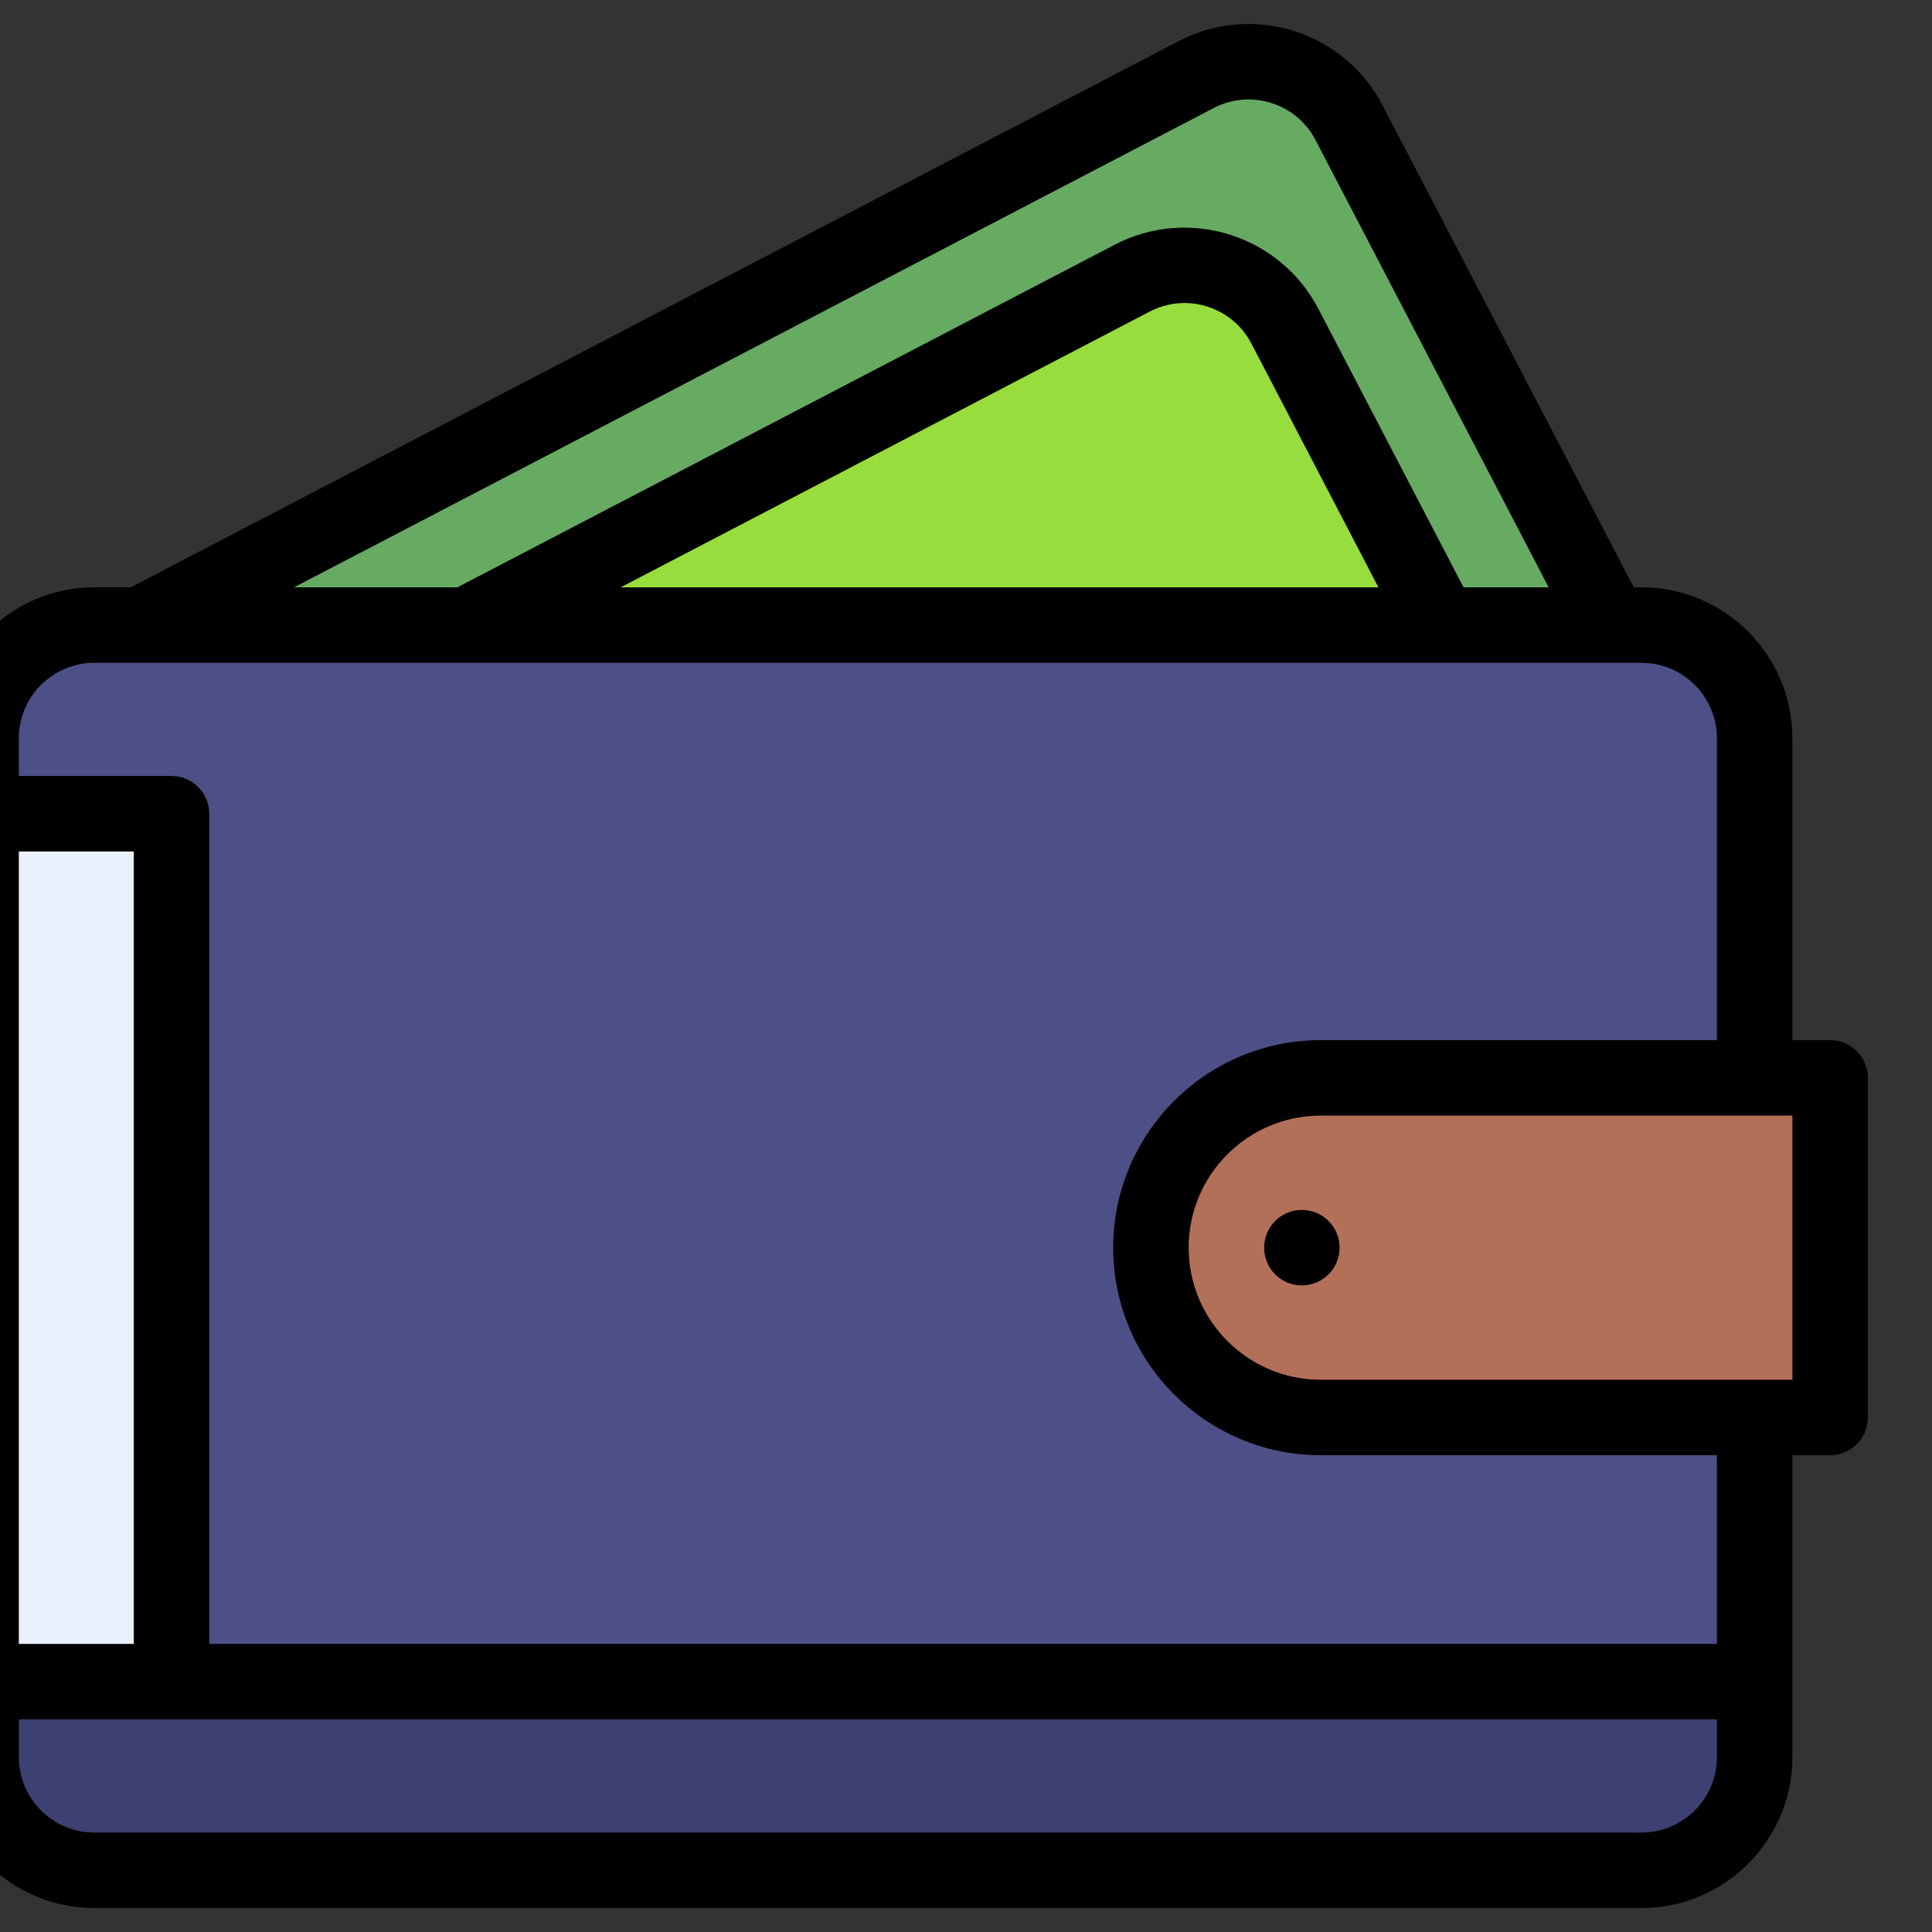 <svg width="32" height="32" viewBox="0 0 32 32" fill="none" xmlns="http://www.w3.org/2000/svg">
<rect x="0" y="0" width="32" height="32" fill="#333333" stroke="none"/>
<g clip-path="url(#clip0_136_3391)">
<g clip-path="url(#clip1_136_3391)">
<path d="M21.812 4.854L23.862 10.353L16.854 14.396L7.729 10.353L18.021 3.771C18.939 3.292 21.334 3.936 21.812 4.854Z" fill="#97DD3D"/>
<path d="M29.062 27.853V29.103C29.062 30.138 28.223 30.978 27.188 30.978H1.562C0.527 30.978 -0.312 30.138 -0.312 29.103V27.853L1.25 26.853L14.354 24.979L29.062 27.853Z" fill="#3D4072"/>
<path d="M22.344 2.03L26.681 10.353L25.188 11.104L23.862 10.353L21.283 5.403C20.804 4.485 19.671 4.128 18.753 4.607L7.729 10.353L5.021 11.687L2.319 10.353L19.814 1.234C20.733 0.756 21.865 1.112 22.344 2.03Z" fill="#67AA62"/>
<path d="M29.062 22.437V27.853L-0.312 27.896L1.771 19.687L-0.312 13.478V12.228C-0.312 11.192 0.527 10.353 1.562 10.353H27.188C28.223 10.353 29.062 11.192 29.062 12.228V18.646H24.208L21.396 20.665L24.208 22.437H29.062Z" fill="#4D5086"/>
<path d="M30.625 18.322V23.009C30.625 23.354 30.345 23.634 30 23.634H21.768C20.141 23.634 18.779 22.345 18.75 20.718C18.721 19.055 20.061 17.697 21.719 17.697H30C30.345 17.697 30.625 17.977 30.625 18.322Z" fill="#B37059"/>
<path d="M-0.312 13.478H2.841V27.9H-0.312V13.478Z" fill="#EAF0FD"/>
<path d="M30.312 17.228H29.688V12.228C29.688 10.849 28.566 9.728 27.188 9.728H27.06L22.898 1.742C22.261 0.519 20.748 0.043 19.525 0.68L2.166 9.728H1.562C0.184 9.728 -0.938 10.849 -0.938 12.228V29.103C-0.938 30.481 0.184 31.603 1.562 31.603H27.188C28.566 31.603 29.688 30.481 29.688 29.103V24.103H30.312C30.658 24.103 30.938 23.823 30.938 23.478V17.853C30.938 17.508 30.658 17.228 30.312 17.228ZM20.103 1.789C20.714 1.47 21.471 1.708 21.789 2.319L25.651 9.728H24.241L21.836 5.114C21.199 3.892 19.686 3.416 18.464 4.053L7.576 9.728H4.87L20.103 1.789ZM22.831 9.728H10.28L19.042 5.161C19.654 4.842 20.409 5.079 20.728 5.692L22.831 9.728ZM0.312 14.103H2.216V27.228H0.312V14.103ZM28.438 29.103C28.438 29.792 27.877 30.353 27.188 30.353H1.562C0.873 30.353 0.312 29.792 0.312 29.103V28.478H28.438V29.103ZM28.438 27.228H3.466V13.478C3.466 13.133 3.187 12.853 2.841 12.853H0.312V12.228C0.312 11.539 0.873 10.978 1.562 10.978C3.183 10.978 26.374 10.978 27.188 10.978C27.877 10.978 28.438 11.539 28.438 12.228V17.228H21.875C19.98 17.228 18.438 18.77 18.438 20.665C18.438 22.561 19.98 24.103 21.875 24.103H28.438V27.228ZM29.688 22.853H21.875C20.669 22.853 19.688 21.871 19.688 20.665C19.688 19.459 20.669 18.478 21.875 18.478H29.688V22.853Z" fill="black"/>
<path d="M21.562 21.29C21.908 21.29 22.188 21.011 22.188 20.665C22.188 20.32 21.908 20.04 21.562 20.04C21.217 20.04 20.938 20.32 20.938 20.665C20.938 21.011 21.217 21.29 21.562 21.29Z" fill="black"/>
</g>
</g>
<defs>
<clipPath id="clip0_136_3391">
<rect width="32" height="32" fill="white"/>
</clipPath>
<clipPath id="clip1_136_3391">
<rect width="32" height="32" fill="white" transform="translate(-1)"/>
</clipPath>
</defs>
</svg>
